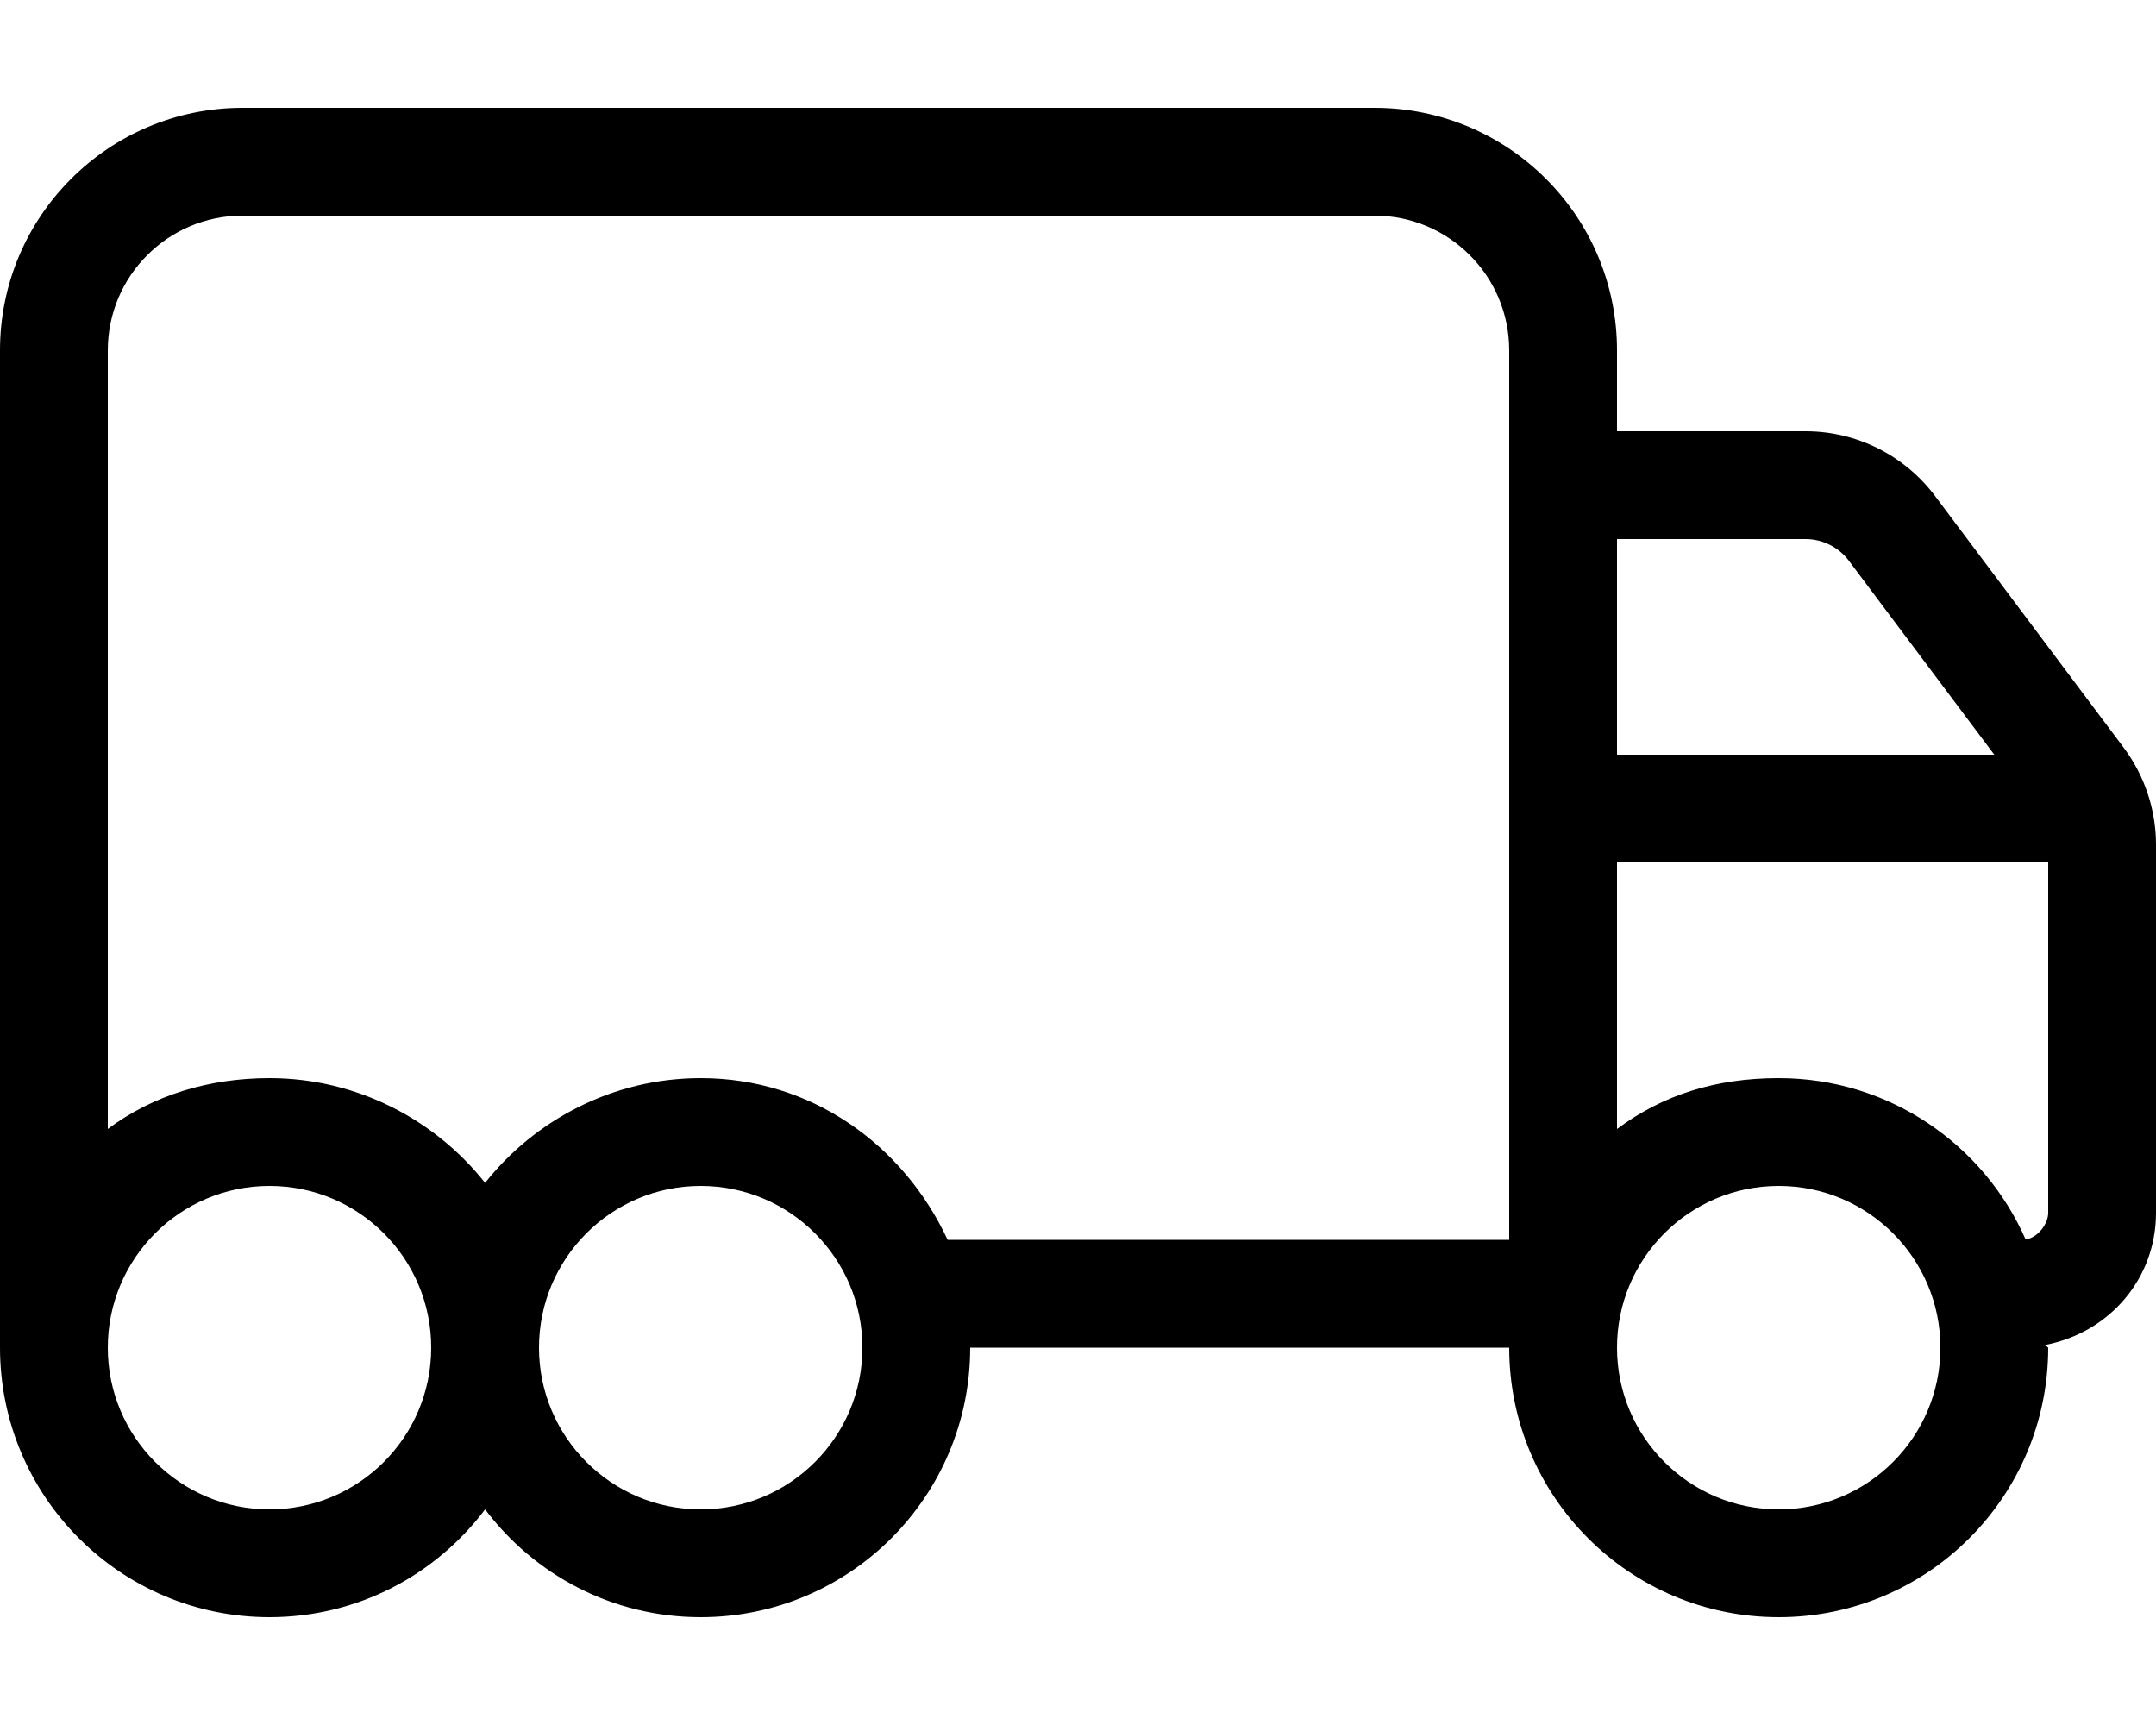 <svg xmlns="http://www.w3.org/2000/svg" viewBox="0 0 640 512"><!--! Font Awesome Pro 6.1.2 by @fontawesome - https://fontawesome.com License - https://fontawesome.com/license (Commercial License) Copyright 2022 Fonticons, Inc. --><path d="M640 250.7V360C640 379.4 626.3 395.5 607.1 399.2L608 400C608 444.2 572.2 480 528 480C483.8 480 448 444.2 448 400H288C288 444.2 252.2 480 208 480C181.8 480 158.6 467.4 144 448C129.4 467.4 106.2 480 80 480C35.82 480 0 444.2 0 400V104C0 64.24 32.24 32 72 32H408C447.8 32 480 64.24 480 104V128H536C551.1 128 565.3 135.1 574.4 147.2L630.4 221.9C636.6 230.2 640 240.3 640 250.7zM32 104V335.1C45.37 325.1 61.99 320 80 320C106.2 320 129.4 332.6 144 351.1C158.6 332.6 181.8 320 208 320C240.8 320 268.1 339.7 281.3 368H448V104C448 81.91 430.1 64 408 64H72C49.91 64 32 81.91 32 104zM528 320C560.8 320 588.9 339.7 601.3 367.9C605.1 367.3 608 363.1 608 360V256H480V335.1C493.4 325.1 509.1 320 528 320zM480 160V224H592L548.8 166.4C545.8 162.4 541 160 536 160H480zM528 448C554.5 448 576 426.5 576 400C576 373.5 554.5 352 528 352C501.5 352 480 373.5 480 400C480 426.5 501.5 448 528 448zM208 352C181.5 352 160 373.5 160 400C160 426.5 181.5 448 208 448C234.5 448 256 426.5 256 400C256 373.5 234.5 352 208 352zM80 448C106.5 448 128 426.5 128 400C128 373.5 106.5 352 80 352C53.49 352 32 373.5 32 400C32 426.5 53.49 448 80 448z"/></svg>